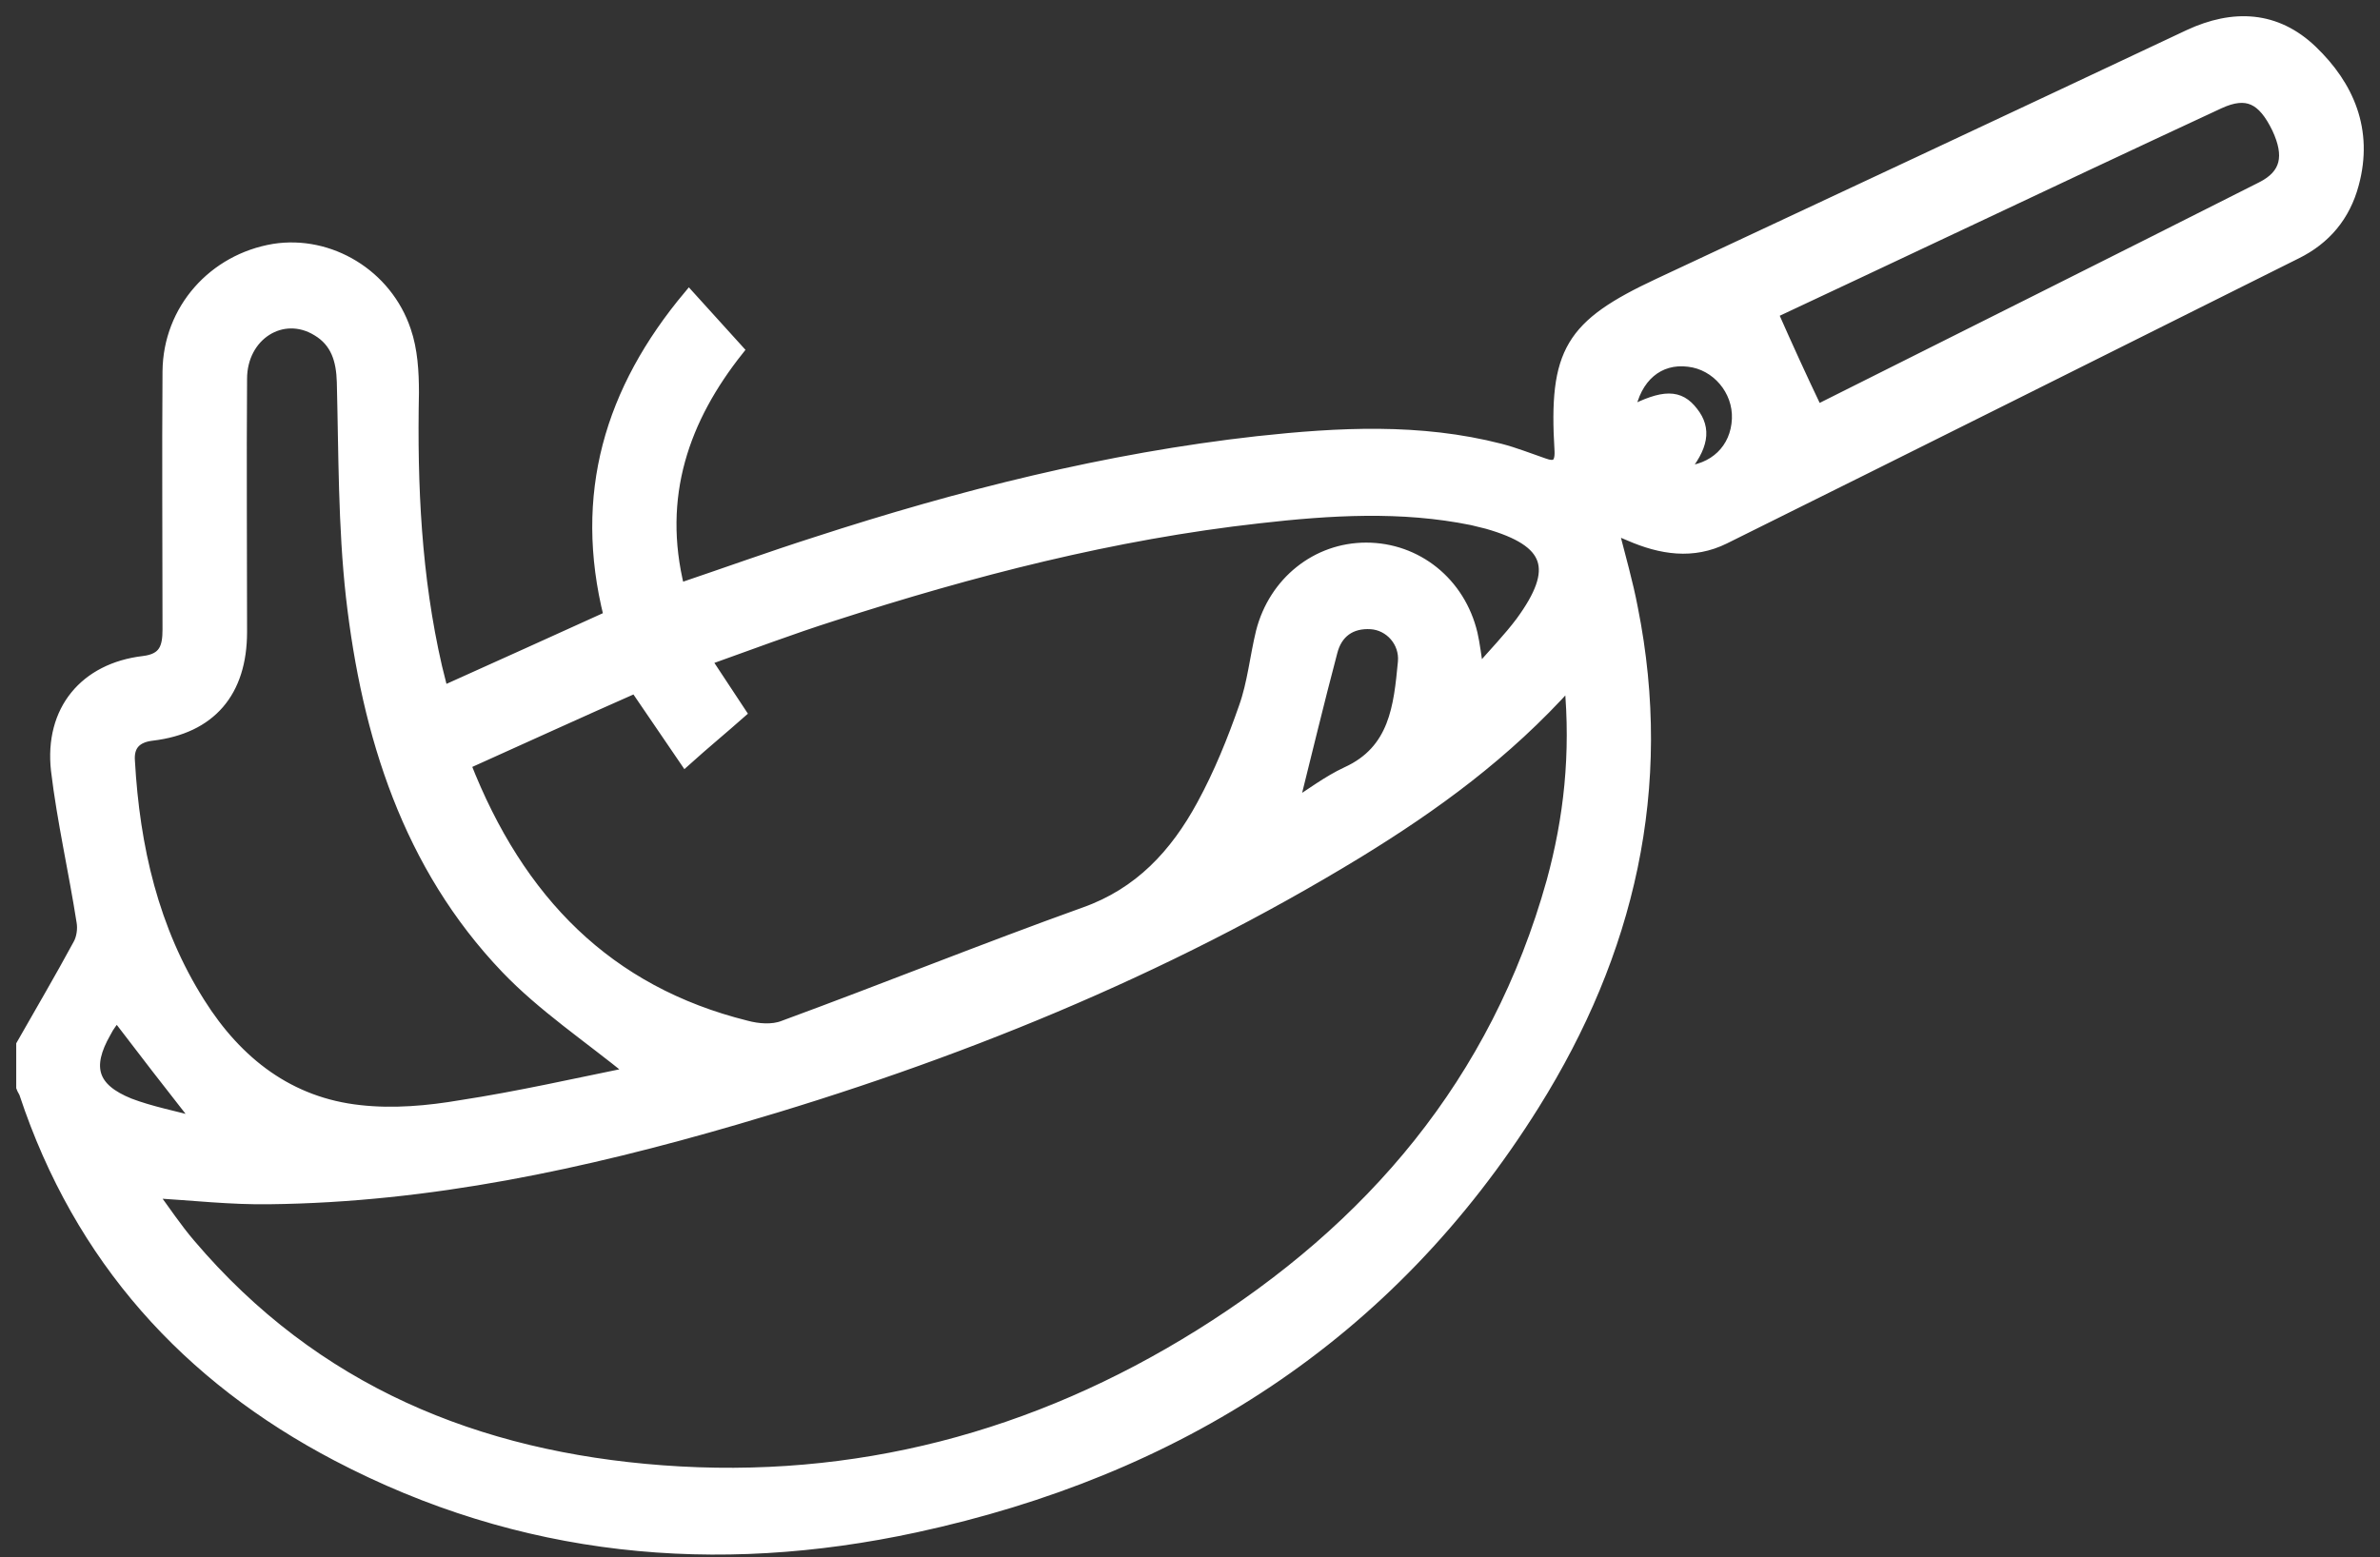 <svg width="110" height="72" viewBox="0 0 110 72" fill="none" xmlns="http://www.w3.org/2000/svg">
<rect x="0" y="0" width="110" height="72" fill="#333333" stroke="none"/>
<path d="M1 48.301C1.873 46.766 2.775 45.231 3.62 43.667C3.789 43.377 3.845 42.943 3.789 42.625C3.423 40.279 2.887 37.962 2.606 35.616C2.296 32.836 3.93 30.896 6.634 30.578C7.592 30.462 7.761 29.94 7.761 29.101C7.761 25.133 7.732 21.166 7.761 17.169C7.789 14.302 9.873 11.986 12.662 11.522C15.225 11.117 17.873 12.681 18.746 15.287C19.056 16.185 19.113 17.198 19.113 18.154C19.028 22.44 19.225 26.668 20.183 30.838C20.267 31.186 20.352 31.533 20.465 31.968C23.056 30.809 25.591 29.651 28.155 28.492C26.746 22.874 28.183 18.038 31.845 13.665C32.634 14.534 33.366 15.345 34.127 16.185C31.62 19.341 30.324 22.932 31.394 27.218C33.535 26.494 35.62 25.741 37.704 25.075C44.38 22.903 51.141 21.195 58.127 20.413C61.873 20.007 65.62 19.805 69.338 20.76C70.014 20.934 70.662 21.195 71.338 21.426C71.873 21.629 72.126 21.484 72.098 20.847C71.817 16.243 72.577 15.026 76.662 13.115C84.831 9.292 93 5.47 101.169 1.618C103.225 0.662 105.197 0.749 106.859 2.342C108.549 3.964 109.45 6.02 108.774 8.51C108.38 9.987 107.478 11.059 106.126 11.725C97.309 16.127 88.521 20.529 79.704 24.901C78.239 25.625 76.774 25.394 75.31 24.757C75.112 24.67 74.887 24.583 74.549 24.438C74.887 25.77 75.225 26.929 75.45 28.116C77.112 36.427 75.281 44.073 70.915 51.052C64.183 61.825 54.352 67.993 42.324 70.599C33.084 72.598 24.07 71.758 15.563 67.298C8.662 63.678 3.676 58.205 1.141 50.559C1.113 50.473 1.028 50.357 1 50.27C1 49.604 1 48.967 1 48.301ZM72.549 31.562C69.591 34.864 66.267 37.267 62.774 39.41C53.76 44.912 44.07 48.822 34.014 51.747C26.972 53.803 19.845 55.338 12.465 55.425C10.69 55.454 8.915 55.251 7 55.135C7.62 55.975 8.155 56.786 8.775 57.51C14.549 64.315 22.07 67.356 30.605 67.993C39.507 68.659 47.845 66.458 55.45 61.709C63.338 56.786 69.141 50.038 71.732 40.742C72.521 37.846 72.859 34.864 72.549 31.562ZM21.507 35.327C23.986 41.669 28.099 45.839 34.493 47.432C35.028 47.577 35.704 47.635 36.211 47.432C40.859 45.723 45.45 43.87 50.127 42.19C52.662 41.292 54.324 39.497 55.563 37.209C56.352 35.761 56.972 34.226 57.507 32.691C57.901 31.591 58.014 30.375 58.296 29.216C58.887 26.9 60.859 25.336 63.141 25.336C65.479 25.336 67.479 26.929 68.042 29.303C68.155 29.796 68.211 30.317 68.324 31.041C69.056 30.201 69.732 29.506 70.296 28.753C72.098 26.291 71.676 25.046 68.746 24.206C68.521 24.148 68.267 24.091 68.042 24.033C64.774 23.367 61.479 23.569 58.183 23.946C51.45 24.699 44.944 26.378 38.493 28.463C36.577 29.072 34.662 29.796 32.634 30.52C33.225 31.417 33.704 32.141 34.239 32.952C33.422 33.676 32.577 34.371 31.676 35.182C30.887 34.024 30.155 32.952 29.366 31.794C26.803 32.923 24.211 34.111 21.507 35.327ZM29.197 49.575C27.169 47.924 25.084 46.534 23.394 44.768C18.859 40.018 16.972 33.995 16.239 27.595C15.873 24.322 15.901 20.963 15.817 17.662C15.789 16.648 15.535 15.808 14.662 15.287C13.056 14.302 11.169 15.49 11.169 17.517C11.141 21.426 11.169 25.307 11.169 29.216C11.169 31.997 9.732 33.676 7.028 33.995C6.296 34.082 5.93 34.458 5.986 35.182C6.211 39.178 7.084 42.972 9.225 46.36C10.972 49.141 13.394 50.994 16.634 51.341C18.183 51.515 19.789 51.37 21.31 51.11C23.958 50.704 26.634 50.096 29.197 49.575ZM83.986 18.965C90.746 15.576 97.647 12.13 104.521 8.655C105.676 8.076 105.845 7.207 105.253 5.933C104.577 4.543 103.845 4.195 102.577 4.775C98.464 6.686 94.352 8.626 90.239 10.566C87.422 11.899 84.577 13.231 81.929 14.476C82.605 16.011 83.253 17.43 83.986 18.965ZM59.788 37.209C60.577 36.717 61.366 36.109 62.239 35.703C64.465 34.69 64.662 32.663 64.859 30.606C64.943 29.68 64.239 28.898 63.366 28.84C62.436 28.782 61.788 29.245 61.563 30.143C60.943 32.489 60.38 34.834 59.788 37.209ZM75.31 19.052C76.887 18.241 77.619 18.241 78.239 19.052C78.859 19.834 78.718 20.673 77.76 21.803C79.225 21.745 80.239 20.76 80.296 19.37C80.352 18.038 79.338 16.851 78.042 16.706C76.662 16.532 75.591 17.43 75.31 19.052ZM9.225 51.921C7.817 50.125 6.606 48.561 5.394 46.968C5.225 47.2 5.028 47.432 4.887 47.721C3.958 49.343 4.268 50.328 5.986 51.023C6.972 51.399 8.042 51.602 9.225 51.921Z" fill="white" stroke="white" stroke-width="0.5"/>
</svg>
